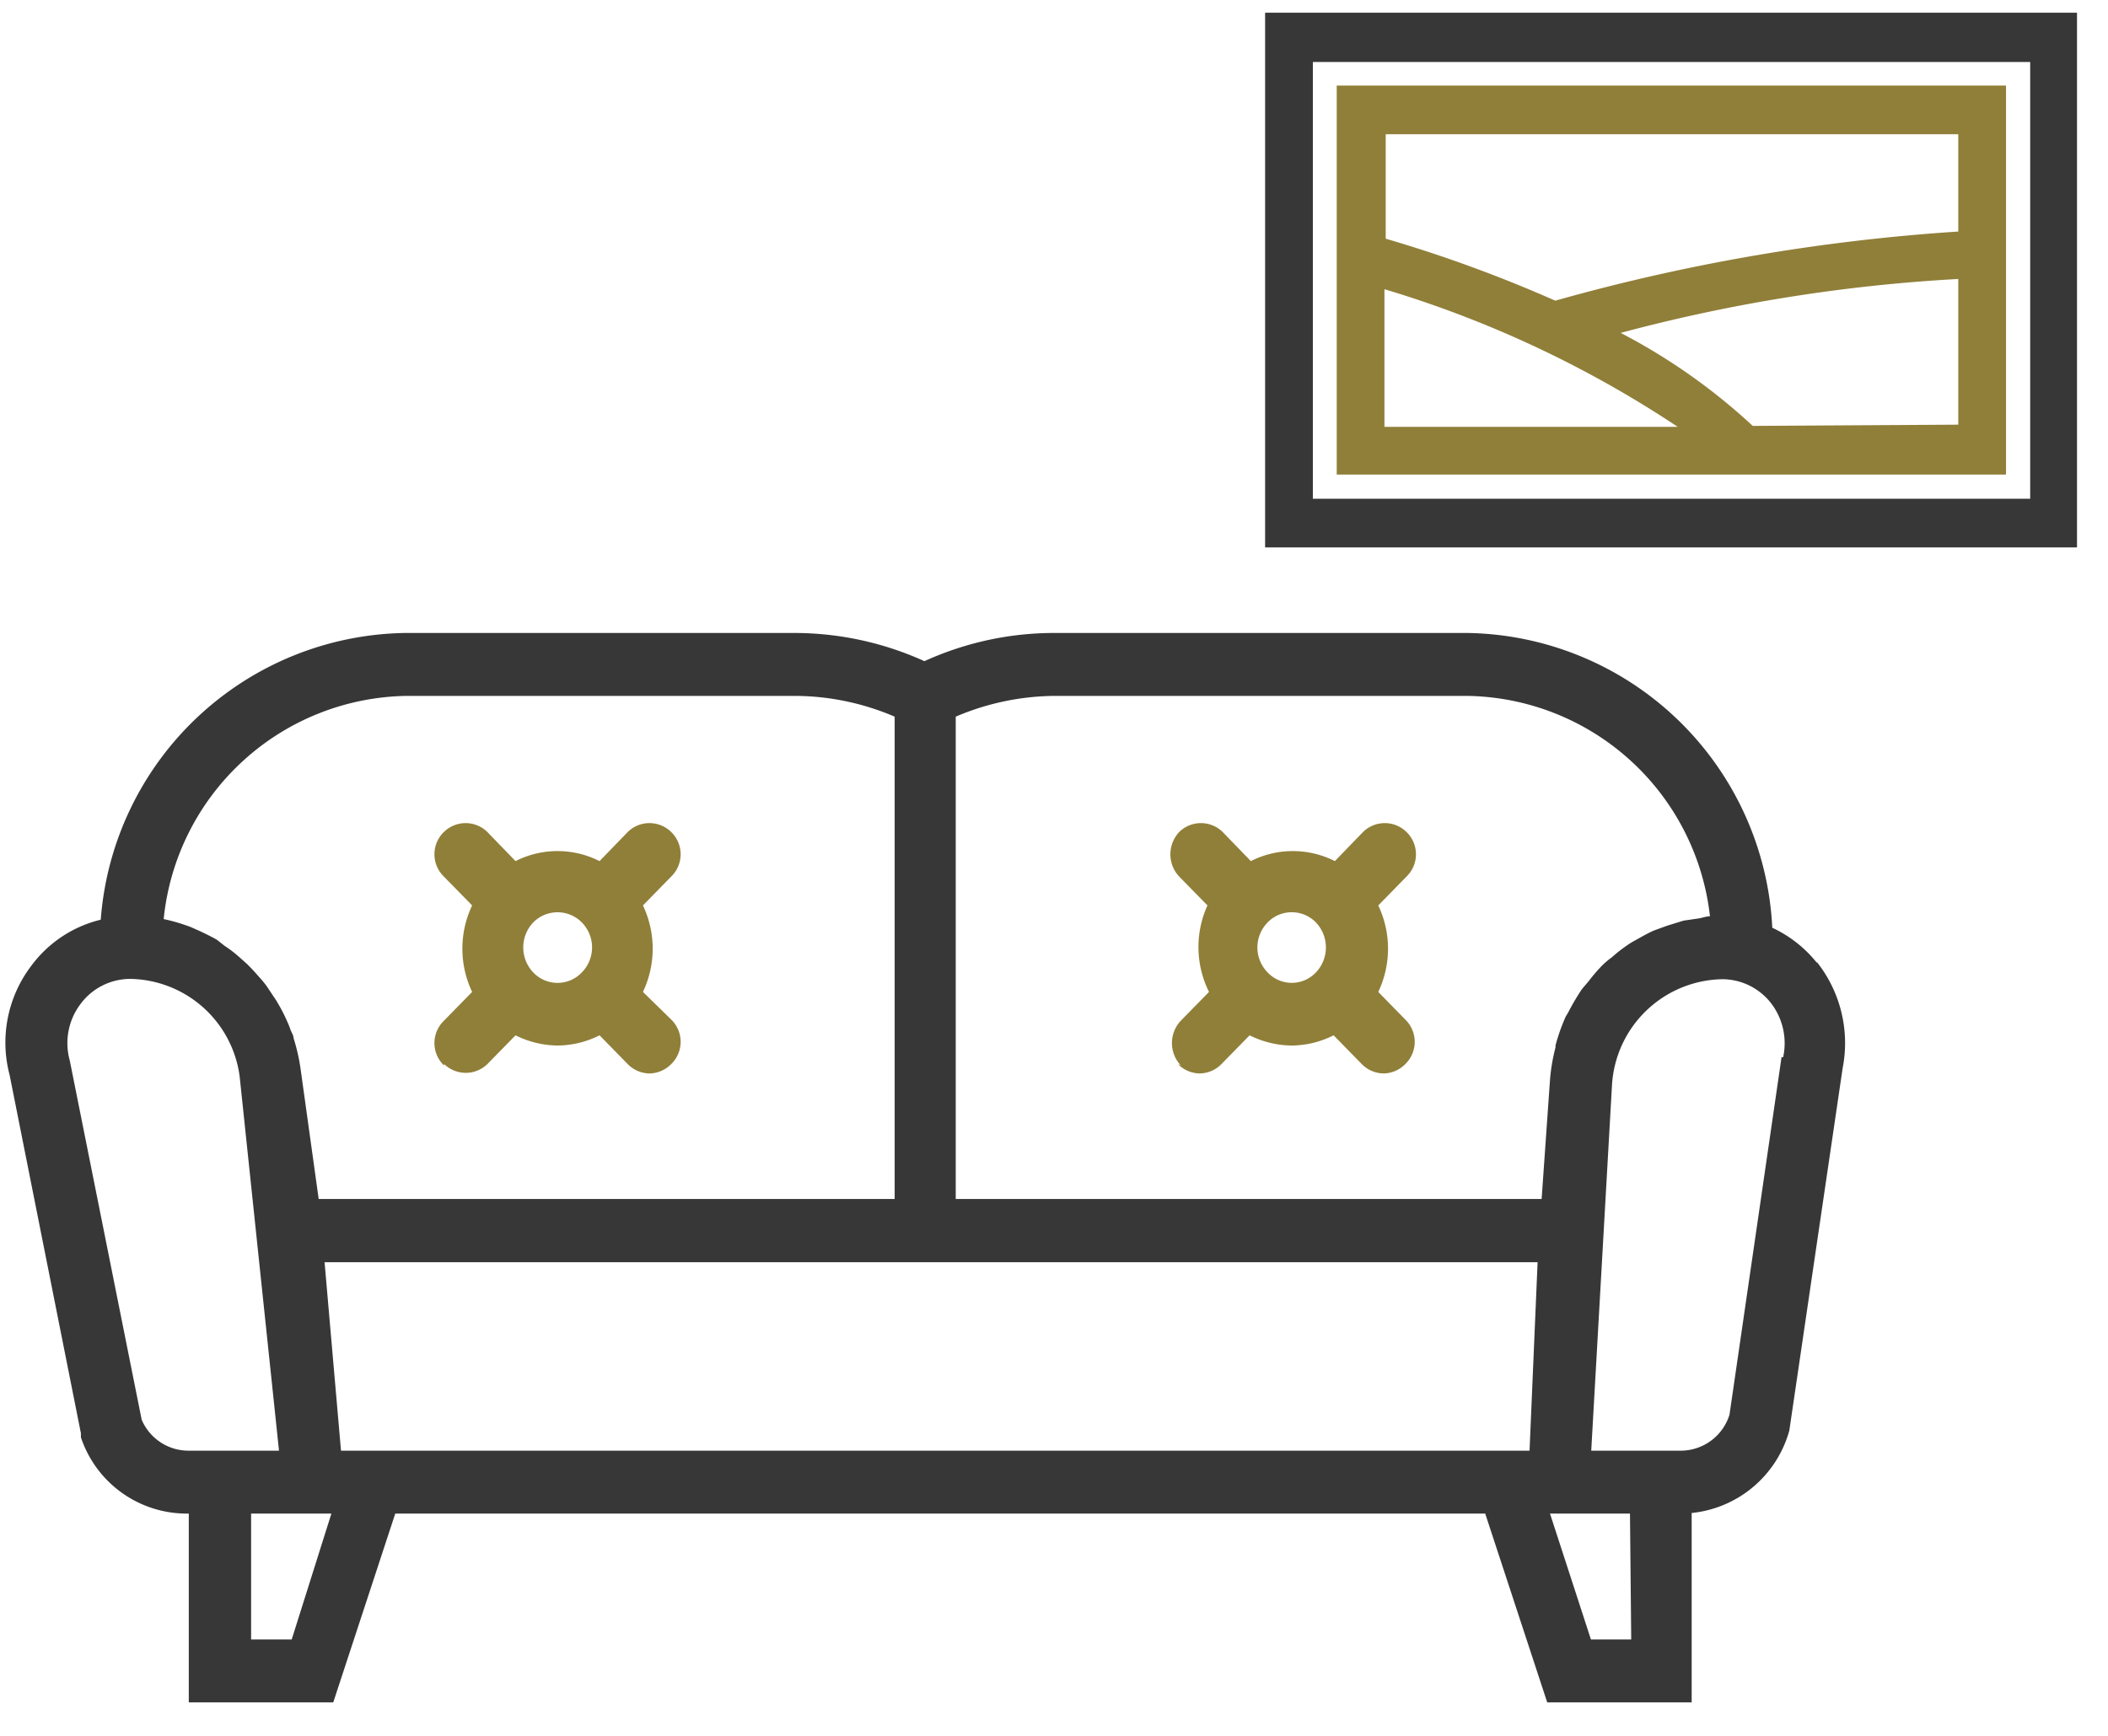 <svg xmlns="http://www.w3.org/2000/svg" width="68" height="56" viewBox="0 0 68 56"><defs><style>.cls-1{fill:none;}.cls-2{fill:#373737;}.cls-3{fill:#907f39;}</style></defs><title>icon-quality-boxlist02</title><g id="icon-quality-boxlist02"><rect class="cls-1" width="68" height="56"/><path class="cls-2" d="M58.6,31.05a4,4,0,0,0-1.43-1.12,10,10,0,0,0-9.85-9.51H34a10.09,10.09,0,0,0-4.18.91,10.17,10.17,0,0,0-4.19-.91H13.09a10,10,0,0,0-9.84,9.25A3.94,3.94,0,0,0,1,31.17a4.09,4.09,0,0,0-.69,3.51L2.61,46.24l0,.13a3.6,3.6,0,0,0,3.4,2.46h.08v6.09h4.66l2-6.09H47.91l2,6.09h4.66V48.81a3.65,3.65,0,0,0,3.15-2.66l1.72-11.69a4.21,4.21,0,0,0-.82-3.41Zm-11.28-8.6a8,8,0,0,1,7.84,7.11c-.12,0-.24.05-.37.07l-.48.07-.52.16-.44.16c-.18.08-.34.17-.5.26s-.26.14-.38.23a4.25,4.25,0,0,0-.47.37,2.51,2.51,0,0,0-.31.26,5.37,5.37,0,0,0-.44.51l-.22.26a7.41,7.41,0,0,0-.4.67,2.25,2.25,0,0,1-.12.21,6,6,0,0,0-.33.93.14.14,0,0,0,0,.06A6,6,0,0,0,50,34.84l-.27,3.84H30.83V23.12a8.27,8.27,0,0,1,3.2-.67Zm-34.23,0H25.66a8.23,8.23,0,0,1,3.2.67V38.68H10.28l-.59-4.24a6.23,6.23,0,0,0-.22-.95c0-.1-.08-.2-.11-.3s-.16-.39-.26-.58-.12-.21-.18-.32l-.32-.48a3.36,3.36,0,0,0-.24-.29c-.12-.14-.25-.28-.38-.41l-.28-.25a4,4,0,0,0-.46-.35L7,30.32c-.19-.11-.38-.2-.57-.29l-.27-.12a6,6,0,0,0-.88-.26,8,8,0,0,1,7.86-7.2Zm-7,24.35a1.64,1.64,0,0,1-1.52-1L2.25,34.21a2.09,2.09,0,0,1,.34-1.81,2,2,0,0,1,1.61-.82,3.62,3.62,0,0,1,3.53,3.14L9,46.8Zm3.32,6.09H8.1V48.83h2.59Zm4.06-6.09H11l-.53-6.08H49.6l-.26,6.08Zm39.15,6.09H51.32L50,48.83h2.58ZM57.47,34.1,55.79,45.64a1.65,1.65,0,0,1-1.56,1.16h-2.9L52,35a3.63,3.63,0,0,1,3.56-3.41,2,2,0,0,1,1.56.76,2.12,2.12,0,0,1,.4,1.76Z"/><path class="cls-3" d="M14.33,34.33a1,1,0,0,0,1.39,0l.91-.93a3.1,3.1,0,0,0,1.36.33,3.06,3.06,0,0,0,1.35-.33l.91.93a1,1,0,0,0,.7.3,1,1,0,0,0,.7-.3,1,1,0,0,0,0-1.44L20.74,32a3.25,3.25,0,0,0,0-2.79l.91-.93a1,1,0,0,0,0-1.44,1,1,0,0,0-1.4,0l-.91.94a3,3,0,0,0-2.71,0l-.91-.94a1,1,0,0,0-1.4,0,1,1,0,0,0,0,1.44l.91.93a3.25,3.25,0,0,0,0,2.79l-.91.93a1,1,0,0,0,0,1.44Zm4.44-4.57a1.15,1.15,0,0,1,0,1.61,1.08,1.08,0,0,1-1.57,0,1.17,1.17,0,0,1,0-1.61,1.1,1.1,0,0,1,1.57,0Z"/><path class="cls-3" d="M38,34.33a1,1,0,0,0,.7.3,1,1,0,0,0,.7-.3l.91-.93a3.1,3.1,0,0,0,1.36.33,3.06,3.06,0,0,0,1.35-.33l.91.93a1,1,0,0,0,.7.3,1,1,0,0,0,.7-.3,1,1,0,0,0,0-1.44L44.46,32a3.25,3.25,0,0,0,0-2.79l.91-.93a1,1,0,0,0,0-1.44,1,1,0,0,0-1.4,0l-.91.94a3,3,0,0,0-2.71,0l-.91-.94a1,1,0,0,0-1.4,0,1.05,1.05,0,0,0,0,1.44l.91.93A3.25,3.25,0,0,0,39,32l-.91.93a1.05,1.05,0,0,0,0,1.44Zm4.45-4.57a1.17,1.17,0,0,1,0,1.61,1.07,1.07,0,0,1-1.56,0,1.15,1.15,0,0,1,0-1.61,1.07,1.07,0,0,1,.78-.33,1.08,1.08,0,0,1,.78.33Z"/><path class="cls-2" d="M67,.41H40.81V17.66H67ZM65.49,16.09H42.35V2H65.49Z"/><path class="cls-3" d="M64.71,15.31V2.76H43.12V15.31Zm-8.17-1.57a19.41,19.41,0,0,0-4.26-3A53.14,53.14,0,0,1,63.17,9v4.7Zm6.63-9.41V7.47a62.83,62.83,0,0,0-13,2.23,44.25,44.25,0,0,0-5.47-2V4.33Zm-18.51,5a35.46,35.46,0,0,1,9.46,4.44H44.66Z"/></g></svg>